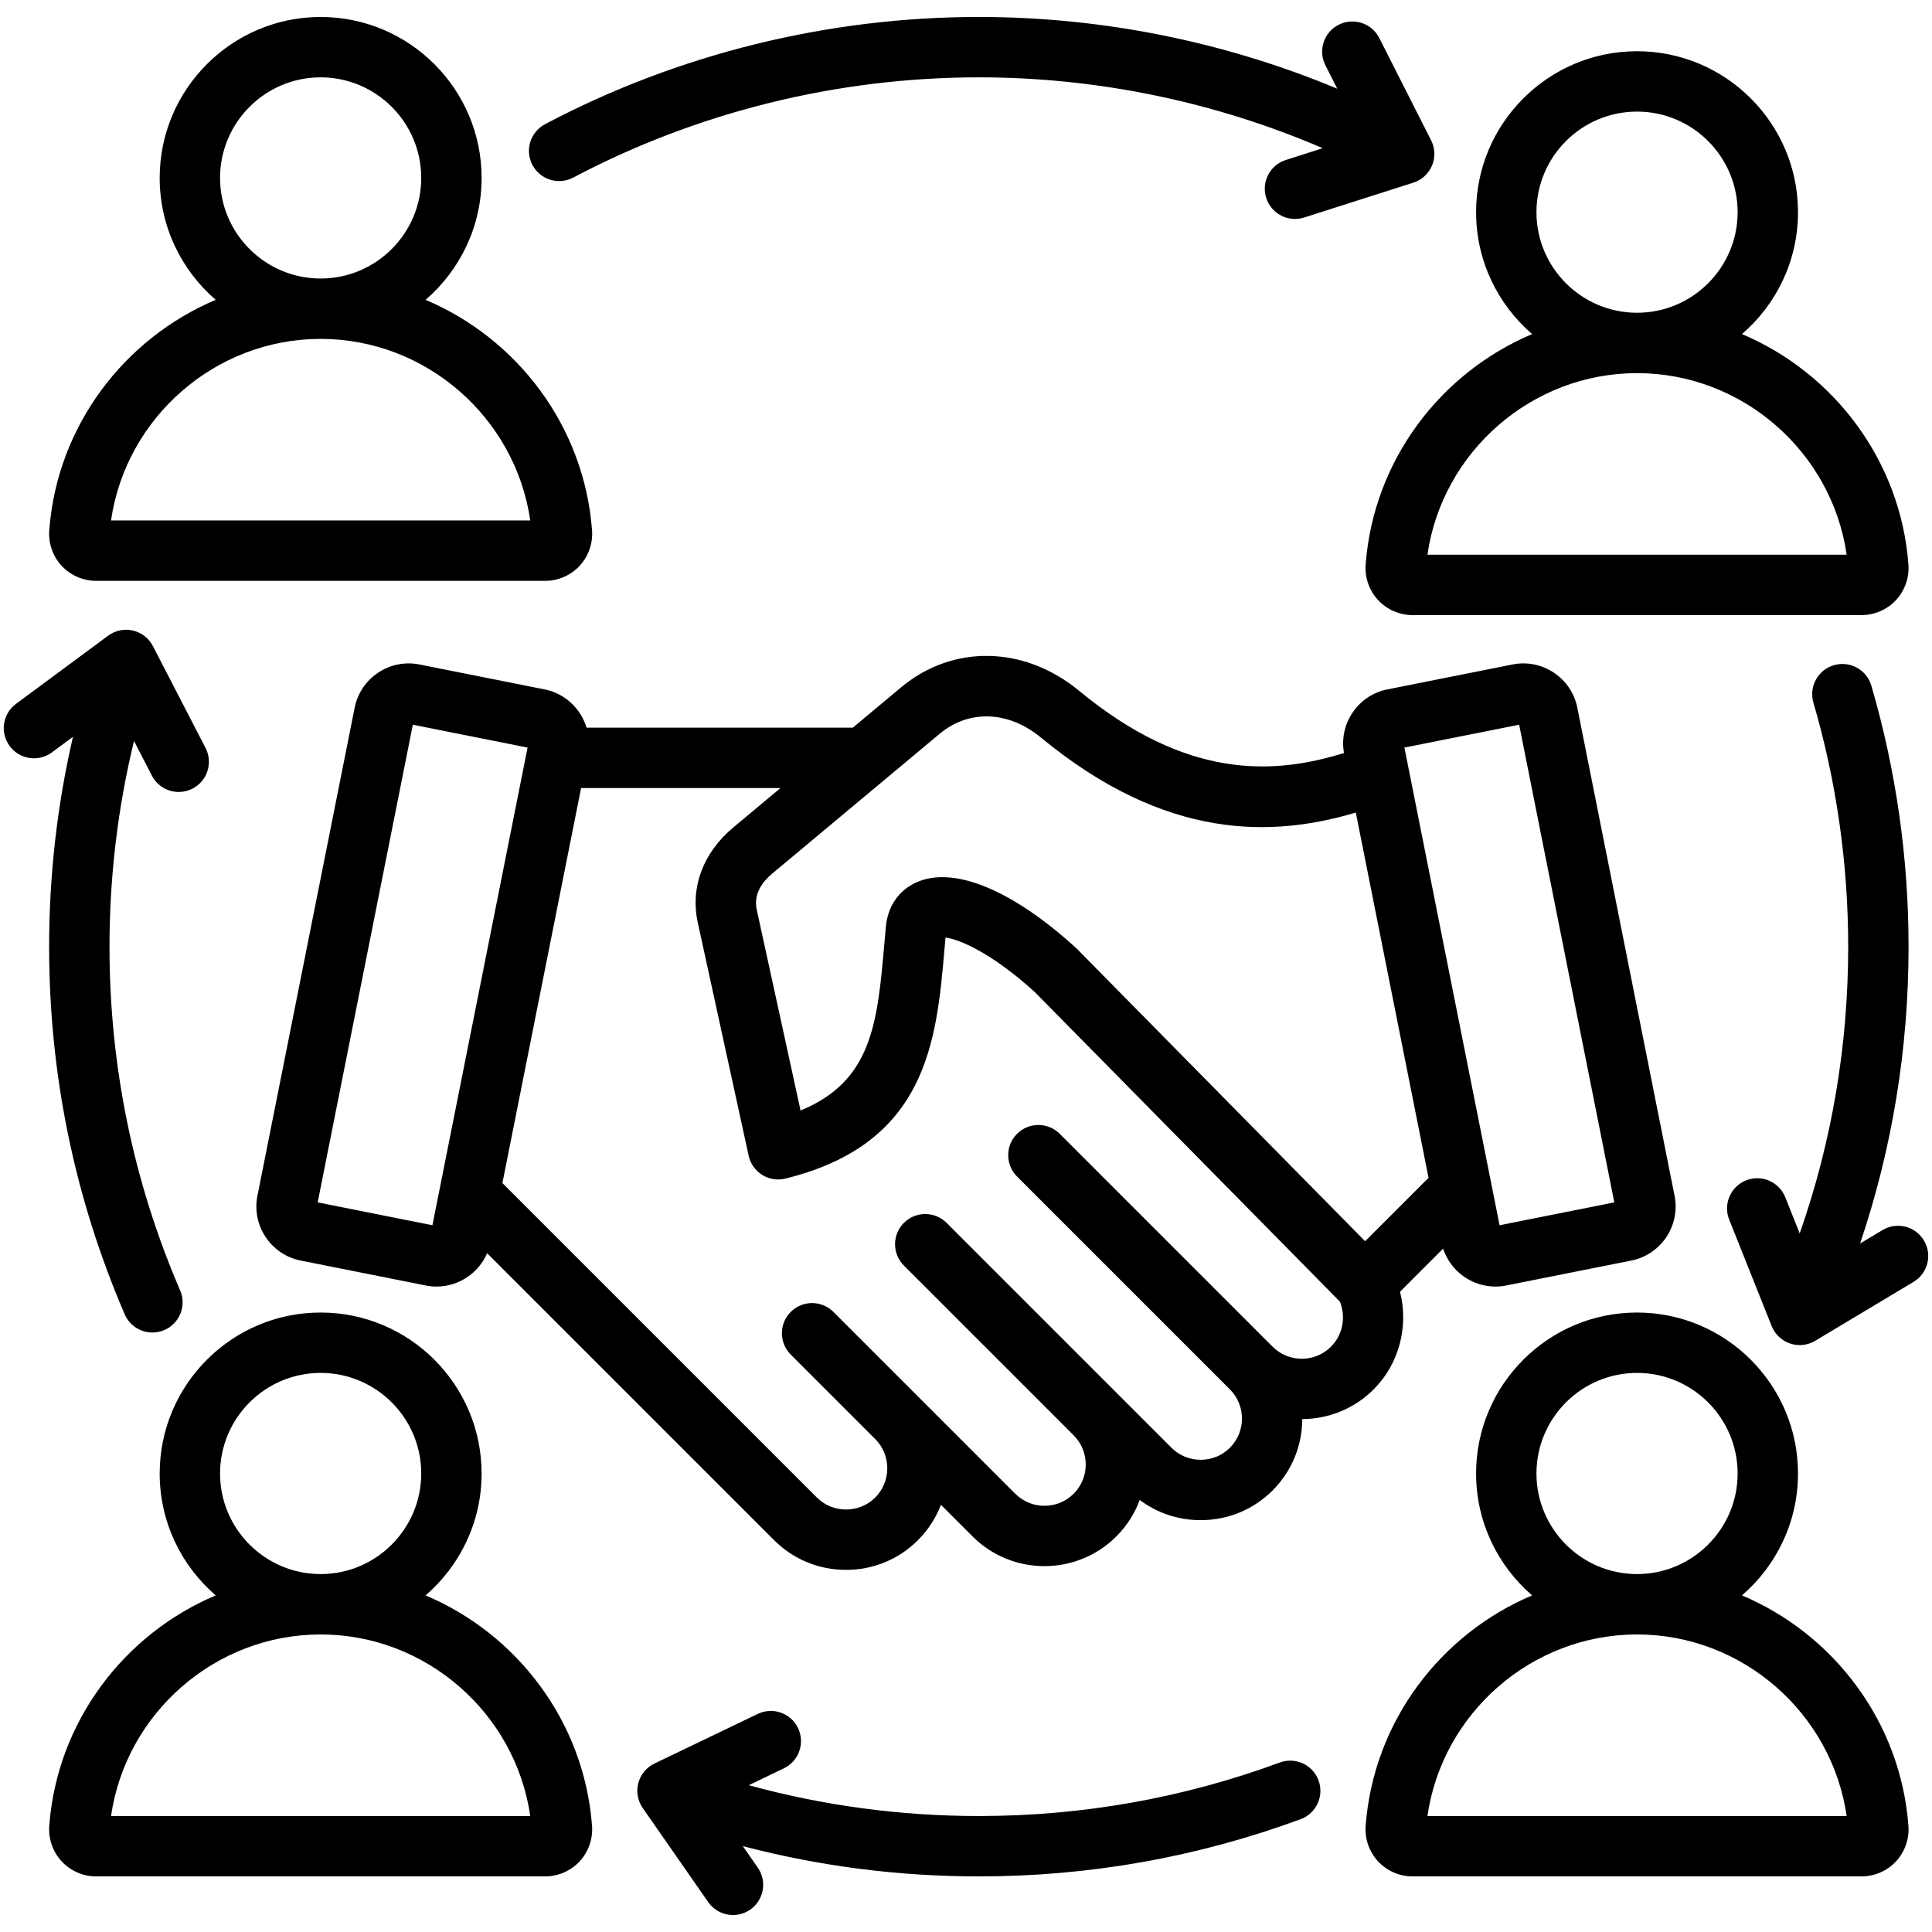 <svg id="Layer_1" enable-background="new 0 0 512 512" viewBox="0 0 512 512" xmlns="http://www.w3.org/2000/svg"><path d="m25.493 153.932h118.963c3.466 0 6.801-1.452 9.15-3.983s3.548-5.965 3.289-9.421c0-.001 0-.001 0-.002-2.073-27.627-19.851-50.817-44.114-61.065 9.083-7.829 14.85-19.403 14.85-32.307 0-23.521-19.135-42.656-42.656-42.656s-42.657 19.135-42.657 42.655c0 12.903 5.767 24.478 14.85 32.307-24.263 10.249-42.041 33.439-44.114 61.065-.259 3.456.939 6.891 3.288 9.423 2.35 2.531 5.685 3.984 9.151 3.984zm32.825-106.779c0-14.698 11.958-26.656 26.656-26.656s26.656 11.958 26.656 26.656-11.958 26.657-26.656 26.657-26.656-11.958-26.656-26.657zm26.656 42.657c27.918 0 51.617 20.847 55.55 48.122h-111.1c3.933-27.276 27.632-48.122 55.55-48.122zm276.94 59.791c-.259 3.457.939 6.892 3.288 9.423s5.684 3.983 9.15 3.983h118.963c3.466 0 6.802-1.452 9.15-3.983s3.547-5.966 3.288-9.423c-2.073-27.626-19.85-50.816-44.113-61.065 9.083-7.828 14.85-19.402 14.85-32.305 0-23.521-19.136-42.655-42.656-42.655s-42.656 19.134-42.656 42.654c0 12.903 5.767 24.477 14.849 32.305-24.263 10.249-42.04 33.439-44.113 61.066zm45.264-93.371c0-14.698 11.958-26.655 26.656-26.655s26.656 11.957 26.656 26.655c0 14.697-11.958 26.654-26.656 26.654s-26.656-11.956-26.656-26.654zm26.656 42.655c27.918 0 51.617 20.847 55.55 48.122h-111.1c3.933-27.276 27.632-48.122 55.55-48.122zm-276.939 384.977c-2.073-27.626-19.851-50.816-44.114-61.065 9.082-7.828 14.849-19.403 14.849-32.306 0-23.521-19.135-42.656-42.656-42.656s-42.656 19.136-42.656 42.656c0 12.903 5.767 24.478 14.849 32.306-24.263 10.249-42.04 33.438-44.113 61.065-.259 3.456.939 6.891 3.288 9.423 2.349 2.531 5.684 3.983 9.15 3.983h118.963c3.466 0 6.801-1.452 9.15-3.982 2.349-2.531 3.548-5.966 3.289-9.422.001-.001.001-.001.001-.002zm-98.577-93.371c0-14.698 11.958-26.656 26.656-26.656s26.656 11.958 26.656 26.656c0 14.692-11.947 26.645-26.636 26.656-.007 0-.013 0-.02 0s-.013 0-.02 0c-14.689-.011-26.636-11.964-26.636-26.656zm-28.893 90.778c3.932-27.269 27.619-48.112 55.529-48.122h.02s.013 0 .02 0c27.91.01 51.598 20.853 55.53 48.122zm432.216-58.472c9.082-7.828 14.849-19.403 14.849-32.306 0-23.521-19.136-42.656-42.656-42.656s-42.656 19.136-42.656 42.656c0 12.903 5.767 24.477 14.849 32.306-24.263 10.249-42.041 33.439-44.113 61.065-.259 3.456.939 6.891 3.288 9.422 2.349 2.532 5.684 3.984 9.15 3.984h118.963c3.466 0 6.802-1.452 9.15-3.983s3.547-5.966 3.288-9.423c-2.072-27.626-19.849-50.816-44.112-61.065zm-54.463-32.306c0-14.698 11.958-26.656 26.656-26.656s26.656 11.958 26.656 26.656c0 14.692-11.947 26.645-26.637 26.656-.007 0-.013 0-.02 0s-.013 0-.02 0c-14.688-.011-26.635-11.964-26.635-26.656zm-28.894 90.778c3.932-27.269 27.62-48.112 55.53-48.122h.02s.013 0 .02 0c27.91.01 51.598 20.853 55.53 48.122zm-28.857-9.445c1.529 4.146-.591 8.745-4.736 10.275-27.281 10.065-55.976 15.169-85.287 15.169-21.271 0-42.225-2.699-62.549-8.023l3.959 5.688c2.524 3.626 1.631 8.612-1.996 11.136-1.393.97-2.986 1.436-4.563 1.436-2.53 0-5.018-1.197-6.573-3.431l-17.354-24.931c-1.339-1.924-1.767-4.339-1.17-6.606s2.158-4.159 4.271-5.175l27.378-13.156c3.984-1.911 8.763-.235 10.675 3.746 1.914 3.982.237 8.762-3.746 10.676l-9.308 4.473c19.777 5.419 40.212 8.169 60.975 8.169 27.415 0 54.246-4.771 79.749-14.181 4.146-1.527 8.746.591 10.275 4.735zm-208.321-428.099c-2.064-3.906-.571-8.747 3.335-10.812 35.175-18.589 74.929-28.415 114.963-28.415 32.632 0 65.056 6.529 94.988 19.01l-3.142-6.2c-1.998-3.94-.422-8.755 3.519-10.752 3.941-1.999 8.756-.422 10.752 3.52l13.732 27.095c1.06 2.091 1.149 4.542.244 6.705s-2.714 3.819-4.948 4.532l-28.938 9.235c-.809.258-1.628.381-2.434.381-3.388 0-6.534-2.169-7.619-5.569-1.343-4.209.979-8.711 5.189-10.054l9.797-3.127c-28.625-12.311-59.774-18.776-91.141-18.776-37.438 0-74.607 9.185-107.487 26.562-3.906 2.064-8.746.57-10.81-3.335zm-128.087 207.158c0-18.841 2.126-37.463 6.315-55.615l-5.576 4.126c-3.551 2.626-8.561 1.879-11.189-1.672s-1.88-8.561 1.672-11.189l24.417-18.07c1.884-1.394 4.286-1.892 6.57-1.361 2.284.53 4.22 2.036 5.296 4.119l13.945 26.985c2.028 3.926.491 8.752-3.434 10.78-1.174.606-2.43.895-3.666.895-2.897 0-5.692-1.578-7.114-4.329l-4.745-9.182c-4.309 17.76-6.491 36.022-6.491 54.513 0 31.616 6.298 62.262 18.719 91.085 1.749 4.058-.123 8.765-4.181 10.513-1.032.444-2.106.655-3.162.655-3.098 0-6.047-1.811-7.351-4.836-13.288-30.834-20.025-63.611-20.025-97.417zm494.093 88.827-26.057 15.613c-1.256.753-2.68 1.138-4.112 1.138-.861 0-1.725-.139-2.559-.421-2.222-.75-4.002-2.437-4.871-4.614l-11.258-28.212c-1.638-4.104.362-8.758 4.465-10.396 4.103-1.637 8.757.36 10.395 4.466l3.827 9.591c8.523-24.346 12.847-49.835 12.847-75.993 0-21.969-3.101-43.73-9.217-64.68-1.238-4.241 1.196-8.684 5.437-9.922 4.242-1.234 8.684 1.197 9.921 5.438 6.542 22.406 9.859 45.677 9.859 69.164 0 27.037-4.322 53.412-12.845 78.664l5.944-3.562c3.79-2.271 8.702-1.04 10.974 2.75 2.271 3.791 1.04 8.705-2.75 10.976zm-110.814 1.242c.942 0 1.898-.092 2.857-.283l33.158-6.605c7.894-1.572 13.037-9.274 11.464-17.17l-25.766-129.335c-.76-3.817-2.967-7.114-6.214-9.282-3.247-2.169-7.137-2.945-10.955-2.184l-33.158 6.605c-3.817.761-7.113 2.968-9.282 6.215-2.11 3.16-2.889 6.929-2.229 10.646-18.961 5.9-41.874 6.88-70.205-16.492-14.519-11.979-33.471-12.348-47.159-.918l-12.813 10.698h-70.552c-1.504-5.011-5.651-9.057-11.129-10.148l-33.158-6.605c-3.817-.761-7.708.015-10.955 2.184-3.247 2.168-5.454 5.465-6.214 9.281l-25.766 129.336c-1.573 7.895 3.571 15.597 11.465 17.169l33.158 6.605c.958.191 1.914.283 2.856.283 5.814-.001 11.105-3.507 13.397-8.839l76.059 76.058c5.074 5.074 11.84 7.868 19.052 7.868 7.212 0 13.979-2.795 19.051-7.868 2.709-2.708 4.768-5.897 6.099-9.381l8.378 8.378c10.506 10.504 27.6 10.504 38.105-.002 2.828-2.828 4.894-6.134 6.199-9.659 4.627 3.474 10.24 5.352 16.154 5.352 7.211 0 13.978-2.795 19.052-7.869 5.042-5.042 7.833-11.754 7.869-18.913 6.856-.033 13.704-2.659 18.923-7.879 6.788-6.788 9.313-16.777 6.977-25.873l11.425-11.424c1.97 6.008 7.612 10.051 13.857 10.051zm6.295-148.893 25.219 126.587-30.409 6.058-25.218-126.587zm-153.528 2.371c7.71-6.438 18.2-6.052 26.722.979 33.404 27.559 61.574 26.44 83.515 19.933l19.282 96.791-16.809 16.808-76.35-77.464c-.101-.102-.204-.201-.31-.298-16.402-14.942-31.486-21.396-41.382-17.701-5.013 1.87-8.264 6.118-8.919 11.655-.007.062-.014.126-.02.189-.157 1.668-.303 3.331-.449 4.984-1.818 20.656-3.187 36.21-22.186 43.986l-11.615-53.224c-.935-4.285 1.692-7.542 4.061-9.52zm-134.468 130.274-30.409-6.059 25.218-126.588 30.409 6.059zm238.131 32.18c-4.269 4.269-11.212 4.269-15.479.001l-56.408-56.408c-3.123-3.122-8.188-3.123-11.313 0-3.124 3.125-3.124 8.189 0 11.314l56.408 56.408c4.267 4.267 4.267 11.21 0 15.478-2.052 2.052-4.801 3.183-7.739 3.183s-5.686-1.13-7.738-3.183l-59.604-59.604c-3.124-3.123-8.189-3.123-11.313 0-3.124 3.125-3.124 8.189 0 11.314l44.99 44.99c4.267 4.267 4.267 11.21 0 15.477-4.269 4.27-11.212 4.269-15.479.001l-48.185-48.185c-3.124-3.123-8.189-3.123-11.313 0-3.125 3.125-3.125 8.189 0 11.314l22.396 22.396c2.052 2.052 3.183 4.801 3.183 7.738s-1.13 5.686-3.184 7.739c-2.052 2.052-4.8 3.183-7.738 3.182-2.938 0-5.687-1.13-7.739-3.183l-83.333-83.332 20.854-104.678h52.842l-12.481 10.421c-8.033 6.705-11.473 15.896-9.439 25.214l13.486 61.8c.46 2.108 1.753 3.942 3.585 5.084s4.045 1.492 6.145.978c37.634-9.273 40.035-36.56 42.154-60.634.095-1.076.19-2.157.288-3.24 3.571.42 12.131 3.974 23.611 14.395l80.896 82.076c1.663 4.047.762 8.83-2.353 11.944z"/></svg>